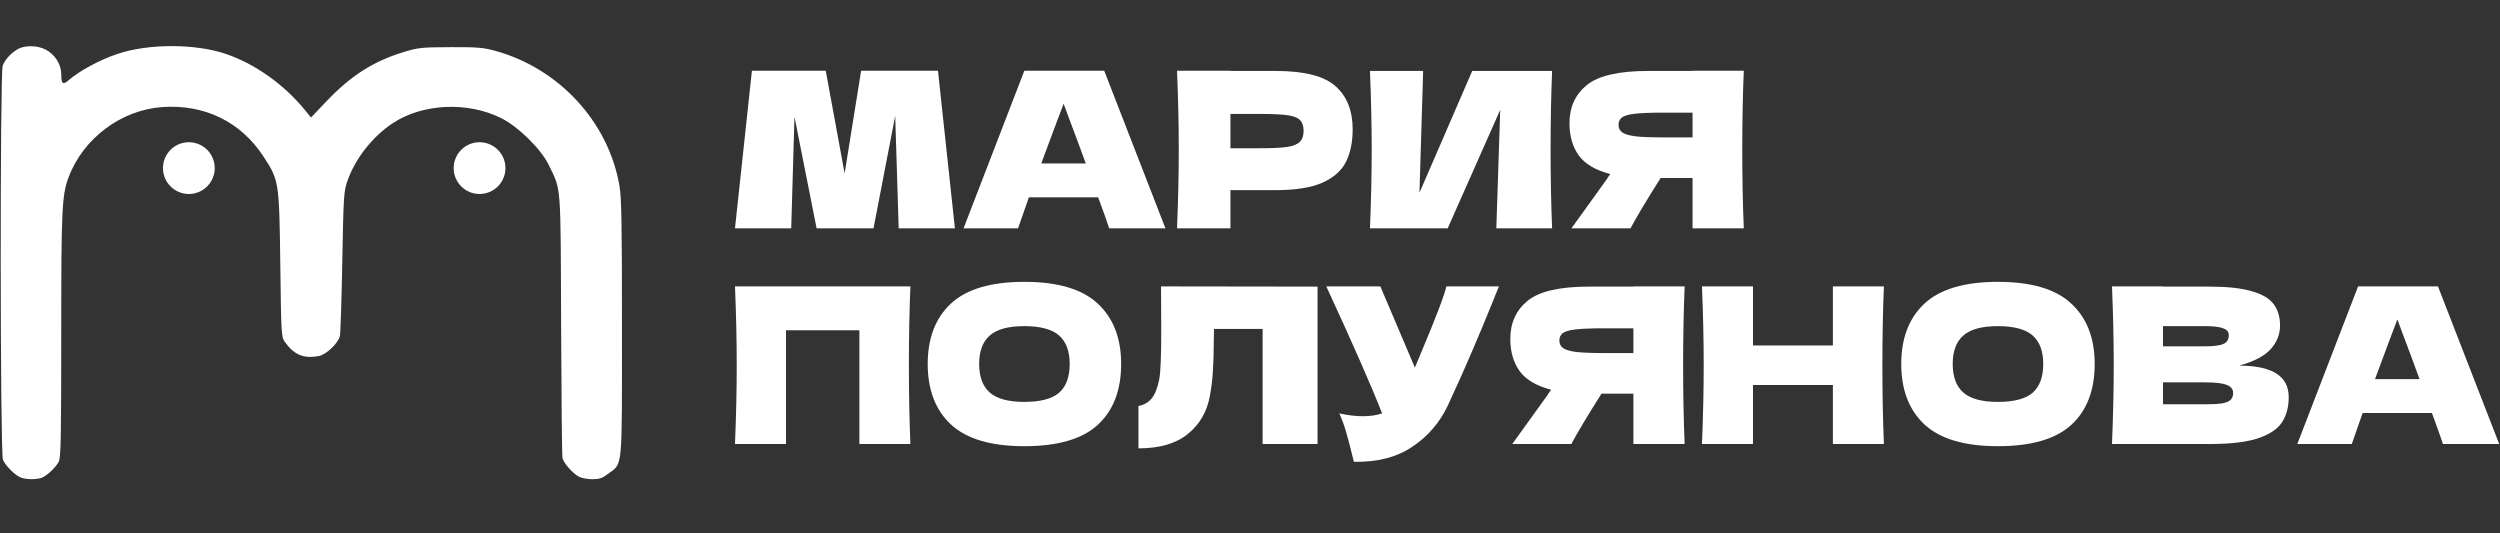 <?xml version="1.0" encoding="UTF-8"?> <svg xmlns="http://www.w3.org/2000/svg" width="1449" height="309" viewBox="0 0 1449 309" fill="none"><rect x="0" y="0" width="1449" height="309" fill="#333333" stroke="none"/><path fill-rule="evenodd" clip-rule="evenodd" d="M9.996 28.628C6.014 31.101 2.87 34.622 1.563 38.072C-0.045 42.315 0.079 262.688 1.692 266.46C3.196 269.98 8.8 275.542 12.109 276.8C15.514 278.095 22.138 278.009 24.812 276.635C28.041 274.976 32.479 270.631 34.085 267.557C35.261 265.307 35.496 253.1 35.496 194.379C35.496 121.187 35.863 113.233 39.722 102.84C48.081 80.323 70.148 63.743 93.998 62.06C118.537 60.328 139.482 70.531 152.659 90.634C161.738 104.483 161.845 105.165 162.46 153.257C162.984 194.217 163.05 195.331 165.149 198.257C170.48 205.688 176.091 207.994 184.845 206.351C189.11 205.551 196.095 198.866 197.007 194.71C197.363 193.089 197.989 173.648 198.398 151.509C199.103 113.299 199.256 110.927 201.407 104.757C205.891 91.893 215.991 79.061 227.699 71.353C245.001 59.962 271.08 58.766 290.497 68.474C300.535 73.493 313.635 86.424 318.137 95.757C325.346 110.702 324.918 105.109 325.222 188.257C325.373 229.507 325.728 264.261 326.011 265.489C326.687 268.416 332.056 274.478 335.596 276.308C337.137 277.105 340.635 277.757 343.37 277.757C347.44 277.757 349.126 277.163 352.669 274.48C361.006 268.167 360.494 273.692 360.495 190.138C360.497 129.024 360.236 114.523 359.01 107.491C352.574 70.585 323.97 39.586 286.997 29.45C280.073 27.552 276.576 27.267 260.997 27.331C244.406 27.399 242.304 27.617 234.137 30.109C216.312 35.547 203.404 43.788 188.997 58.928L180.265 68.104L176.651 63.681C164.608 48.937 147.772 36.991 130.997 31.287C113.092 25.199 85.988 25.195 67.996 31.278C57.608 34.79 45.869 41.139 39.617 46.627C36.451 49.407 35.496 48.567 35.496 43.002C35.496 37.246 31.802 31.464 26.347 28.681C21.472 26.194 13.955 26.169 9.996 28.628Z" fill="white"></path><path d="M109.457 112.434C117.741 112.434 124.457 105.718 124.457 97.434C124.457 89.149 117.741 82.434 109.457 82.434C101.173 82.434 94.457 89.149 94.457 97.434C94.457 105.718 101.173 112.434 109.457 112.434Z" fill="white"></path><path d="M277.953 112.434C286.237 112.434 292.953 105.718 292.953 97.434C292.953 89.149 286.237 82.434 277.953 82.434C269.669 82.434 262.953 89.149 262.953 97.434C262.953 105.718 269.669 112.434 277.953 112.434Z" fill="white"></path><path d="M1415.95 257.352C1414.35 252.571 1412.21 246.573 1409.53 239.359H1369.39L1363.1 257.352H1331.52L1366.75 166H1413.05L1448.54 257.352H1415.95ZM1402.36 219.729C1399.17 210.921 1395.9 202.113 1392.54 193.305L1389.52 185.126C1386.59 192.76 1382.27 204.294 1376.56 219.729H1402.36Z" fill="white"></path><path d="M1297.85 211.928C1316.98 211.928 1326.54 218.01 1326.54 230.173C1326.54 235.877 1325.24 240.743 1322.64 244.769C1320.04 248.712 1315.38 251.816 1308.67 254.081C1301.96 256.262 1292.65 257.352 1280.74 257.352H1224.11C1224.78 241.078 1225.12 225.853 1225.12 211.676C1225.12 197.499 1224.78 182.274 1224.11 166H1253.68V166.126H1280.48C1290.89 166.126 1299.07 167.007 1305.02 168.768C1311.06 170.446 1315.3 172.921 1317.73 176.192C1320.25 179.464 1321.51 183.616 1321.51 188.649C1321.51 193.766 1319.7 198.338 1316.09 202.365C1312.57 206.307 1306.49 209.495 1297.85 211.928ZM1253.68 189.027V200.729H1277.84C1283.04 200.729 1286.65 200.268 1288.66 199.345C1290.76 198.422 1291.81 196.744 1291.81 194.312C1291.81 192.382 1290.72 191.04 1288.54 190.285C1286.44 189.446 1282.88 189.027 1277.84 189.027H1253.68ZM1277.84 234.326C1282.2 234.326 1285.52 234.158 1287.78 233.822C1290.13 233.403 1291.81 232.732 1292.82 231.809C1293.82 230.802 1294.33 229.46 1294.33 227.782C1294.33 225.601 1293.11 224.049 1290.68 223.127C1288.33 222.12 1284.05 221.617 1277.84 221.617H1253.68V234.326H1277.84Z" fill="white"></path><path d="M1157.96 258.611C1138.75 258.611 1124.62 254.458 1115.56 246.153C1106.5 237.765 1101.97 226.021 1101.97 210.921C1101.97 195.989 1106.46 184.329 1115.43 175.94C1124.49 167.552 1138.67 163.357 1157.96 163.357C1177.34 163.357 1191.52 167.552 1200.49 175.94C1209.55 184.329 1214.08 195.989 1214.08 210.921C1214.08 226.105 1209.6 237.849 1200.62 246.153C1191.64 254.458 1177.42 258.611 1157.96 258.611ZM1157.96 232.941C1167.27 232.941 1173.99 231.18 1178.1 227.656C1182.21 224.049 1184.26 218.471 1184.26 210.921C1184.26 203.539 1182.21 198.044 1178.1 194.437C1173.99 190.83 1167.27 189.027 1157.96 189.027C1148.74 189.027 1142.07 190.83 1137.96 194.437C1133.85 198.044 1131.79 203.539 1131.79 210.921C1131.79 218.387 1133.85 223.923 1137.96 227.531C1142.07 231.138 1148.74 232.941 1157.96 232.941Z" fill="white"></path><path d="M1091.91 166C1091.32 180.177 1091.03 195.402 1091.03 211.676C1091.03 227.95 1091.32 243.176 1091.91 257.352H1062.34V223.127H1016.03V257.352H986.461C987.132 241.078 987.468 225.853 987.468 211.676C987.468 197.499 987.132 182.274 986.461 166H1016.03V200.226H1062.34V166H1091.91Z" fill="white"></path><path d="M976.416 166C975.829 180.177 975.535 195.402 975.535 211.676C975.535 227.95 975.829 243.176 976.416 257.352H946.72V228.16H928.223C920.254 240.743 914.424 250.474 910.733 257.352H876.507L896.892 229.041C897.311 228.286 898.024 227.237 899.031 225.895C890.391 223.63 884.267 219.981 880.66 214.948C877.137 209.915 875.375 203.749 875.375 196.451C875.375 187.139 878.73 179.757 885.441 174.305C892.152 168.852 903.98 166.126 920.925 166.126H946.72V166H976.416ZM946.72 204.63V190.285H929.733C922.519 190.285 917.067 190.495 913.376 190.914C909.685 191.334 907.168 192.047 905.826 193.053C904.484 194.06 903.812 195.486 903.812 197.332C903.812 199.261 904.526 200.729 905.952 201.736C907.378 202.742 909.894 203.497 913.501 204.001C917.192 204.42 922.603 204.63 929.733 204.63H946.72Z" fill="white"></path><path d="M868.757 166C868.422 166.923 868.002 167.971 867.499 169.146C866.996 170.236 866.492 171.495 865.989 172.921C861.375 184.329 857.097 194.605 853.154 203.749C849.296 212.809 844.682 223.127 839.313 234.703C834.616 244.769 827.737 252.823 818.677 258.862C809.701 264.986 798.377 267.922 784.703 267.67C782.941 260.372 781.515 254.878 780.425 251.187C779.418 247.412 778.034 243.553 776.272 239.61C781.222 240.701 785.794 241.246 789.988 241.246C794.098 241.246 797.789 240.701 801.061 239.61C795.021 224.091 784.242 199.555 768.723 166H800.054L820.061 213.06L823.584 204.63C832.309 183.91 837.216 171.033 838.307 166H868.757Z" fill="white"></path><path d="M763.653 257.352H731.818V190.663H703.633L703.507 197.961C703.507 204.336 703.339 209.957 703.003 214.822C702.752 219.603 702.164 224.511 701.242 229.544C699.564 238.688 695.286 246.028 688.407 251.564C681.612 257.101 672.091 259.869 659.844 259.869V235.332C663.115 234.661 665.674 233.193 667.519 230.928C669.449 228.579 670.917 224.846 671.923 219.729C672.678 215.619 673.056 206.266 673.056 191.669L672.93 166L763.653 166.126V257.352Z" fill="white"></path><path d="M593.693 258.611C574.483 258.611 560.349 254.458 551.289 246.153C542.229 237.765 537.699 226.021 537.699 210.921C537.699 195.989 542.187 184.329 551.163 175.94C560.223 167.552 574.4 163.357 593.693 163.357C613.071 163.357 627.248 167.552 636.224 175.94C645.284 184.329 649.814 195.989 649.814 210.921C649.814 226.105 645.326 237.849 636.35 246.153C627.374 254.458 613.155 258.611 593.693 258.611ZM593.693 232.941C603.005 232.941 609.716 231.18 613.826 227.656C617.937 224.049 619.992 218.471 619.992 210.921C619.992 203.539 617.937 198.044 613.826 194.437C609.716 190.83 603.005 189.027 593.693 189.027C584.466 189.027 577.797 190.83 573.687 194.437C569.576 198.044 567.521 203.539 567.521 210.921C567.521 218.387 569.576 223.923 573.687 227.531C577.797 231.138 584.466 232.941 593.693 232.941Z" fill="white"></path><path d="M527.67 166C527.083 180.177 526.79 195.402 526.79 211.676C526.79 227.95 527.083 243.176 527.67 257.352H498.1V191.418H455.57V257.352H426C426.671 241.078 427.007 225.853 427.007 211.676C427.007 197.499 426.671 182.274 426 166H527.67Z" fill="white"></path><path d="M1010.7 41C1010.11 55.177 1009.82 70.402 1009.82 86.676C1009.82 102.95 1010.11 118.176 1010.7 132.352H981.006V103.16H962.509C954.539 115.743 948.709 125.474 945.018 132.352H910.793L931.177 104.041C931.596 103.286 932.31 102.237 933.316 100.895C924.676 98.63 918.552 94.981 914.945 89.948C911.422 84.915 909.66 78.749 909.66 71.451C909.66 62.139 913.016 54.757 919.727 49.305C926.437 43.852 938.265 41.126 955.211 41.126H981.006V41H1010.7ZM981.006 79.63V65.285H964.019C956.804 65.285 951.352 65.495 947.661 65.914C943.97 66.334 941.453 67.047 940.111 68.053C938.769 69.06 938.098 70.486 938.098 72.332C938.098 74.261 938.811 75.729 940.237 76.736C941.663 77.742 944.179 78.497 947.787 79.001C951.478 79.42 956.888 79.63 964.019 79.63H981.006Z" fill="white"></path><path d="M824.86 41.126L822.72 111.716L853.297 41.126H899.602C899.015 55.303 898.722 70.486 898.722 86.676C898.722 102.95 899.015 118.176 899.602 132.353H867.264L869.529 63.65L839.078 132.353H794.031C794.702 116.079 795.038 100.853 795.038 86.676C795.038 72.583 794.702 57.4 794.031 41.126H824.86Z" fill="white"></path><path d="M739.334 41.126C756.027 41.126 767.645 44.104 774.189 50.06C780.732 55.932 784.003 64.237 784.003 74.974C784.003 82.356 782.703 88.647 780.103 93.849C777.502 98.966 772.93 102.992 766.387 105.928C759.844 108.78 750.826 110.206 739.334 110.206H713.161V132.352H682.207C682.878 116.078 683.214 100.853 683.214 86.676C683.214 72.499 682.878 57.274 682.207 41H713.161V41.126H739.334ZM730.526 85.921C737.488 85.921 742.689 85.67 746.129 85.166C749.652 84.579 752.084 83.572 753.427 82.146C754.853 80.72 755.566 78.623 755.566 75.855C755.566 73.087 754.895 71.031 753.552 69.689C752.294 68.263 749.903 67.298 746.38 66.795C742.941 66.292 737.656 66.04 730.526 66.04H713.161V85.921H730.526Z" fill="white"></path><path d="M642.904 132.352C641.311 127.571 639.171 121.573 636.487 114.359H596.347L590.056 132.352H558.473L593.705 41H640.01L675.494 132.352H642.904ZM629.315 94.729C626.127 85.921 622.856 77.113 619.5 68.305L616.48 60.126C613.544 67.76 609.224 79.294 603.52 94.729H629.315Z" fill="white"></path><path d="M543.651 41L553.466 132.352H520.876L518.862 67.173L506.279 132.352H473.312L460.477 67.676L458.59 132.352H426L435.815 41H478.597L489.544 100.517L499.107 41H543.651Z" fill="white"></path></svg> 